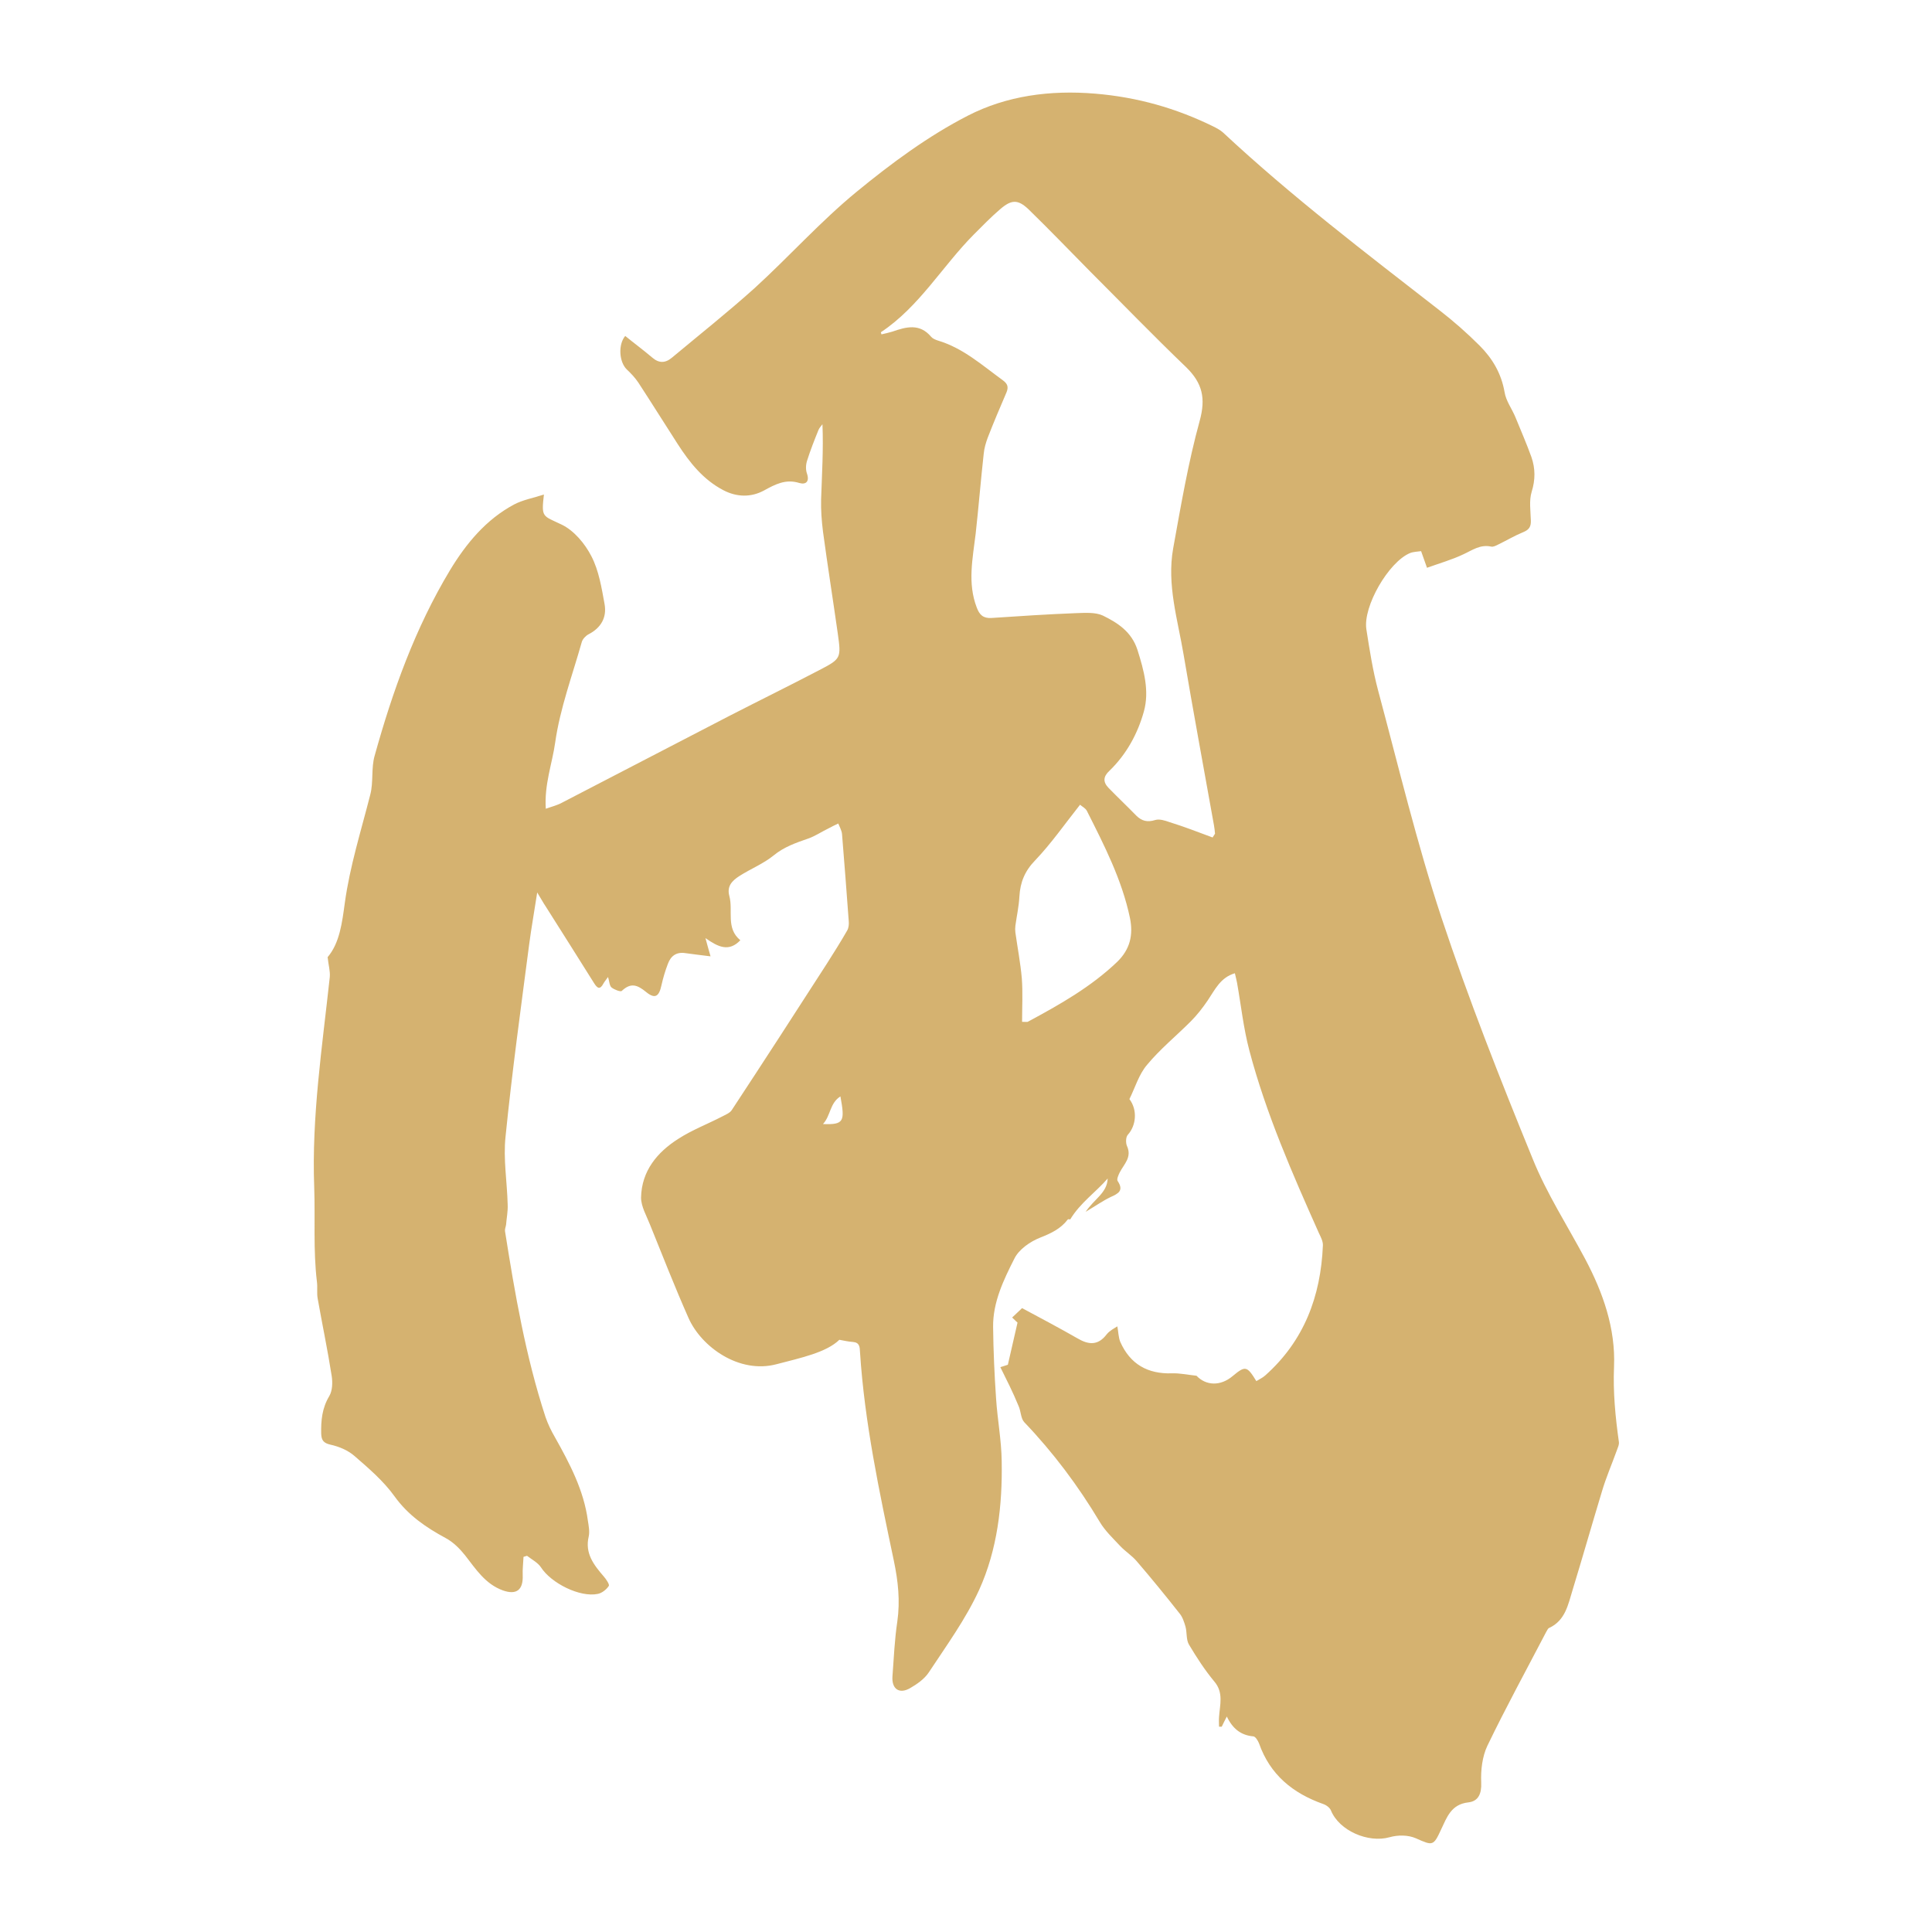 <?xml version="1.0" encoding="utf-8"?>
<!-- Generator: Adobe Illustrator 25.3.1, SVG Export Plug-In . SVG Version: 6.00 Build 0)  -->
<svg version="1.1" id="Layer_1" xmlns="http://www.w3.org/2000/svg" xmlns:xlink="http://www.w3.org/1999/xlink" x="0px" y="0px"
	 viewBox="0 0 720 720" style="enable-background:new 0 0 720 720;" xml:space="preserve">
<style type="text/css">
	.st0{fill:#D5B270;}
</style>
<path class="st0" d="M372.8,509.5c1.4-0.4,2.4-0.8,2.8-0.9c1.2-5.3,2.3-10.1,3.6-15.7c-0.1-0.1-1-0.9-2-1.9c1.3-1.2,2.4-2.3,3.7-3.5
	c6.9,3.7,13.9,7.4,20.7,11.3c4.1,2.4,7.6,2.7,10.8-1.5c1.1-1.4,2.9-2.3,4-3c0.4,2.1,0.4,4.1,1.1,5.8c3.7,8.3,10.2,12,19.3,11.7
	c2.7-0.1,5.5,0.5,9.1,0.9c3.5,3.7,8.9,4,13.5,0.1c4.7-3.9,5.3-3.8,8.8,1.9c1.1-0.7,2.3-1.2,3.3-2.1c14.5-12.9,20.7-29.5,21.5-48.4
	c0.1-1.6-0.8-3.2-1.5-4.7c-9.9-22.2-19.7-44.5-25.9-68c-2.2-8.3-3.1-16.9-4.6-25.3c-0.2-1.1-0.5-2.1-0.8-3.5
	c-5.4,1.6-7.4,6.1-10.1,10.1c-1.9,2.8-4,5.5-6.4,7.9c-5.4,5.4-11.4,10.3-16.2,16.1c-3.1,3.6-4.5,8.6-6.6,12.8
	c3.1,4.1,2.5,9.9-0.6,13.3c-0.8,0.9-0.8,3.1-0.3,4.2c1.9,4.2-1.1,6.7-2.7,9.8c-0.5,1-1.2,2.6-0.8,3.2c2.4,3.6,0.3,4.7-2.6,6
	c-2.9,1.4-5.6,3.3-9.3,5.5c3.2-4.8,8-7,8.2-12.4c-4.4,5.1-10.2,9-14,15.3c0.4,0-0.7-0.3-0.9,0c-2.6,3.4-6.1,5.1-10.2,6.7
	c-3.8,1.5-8,4.4-9.7,7.9c-4,7.9-8,16.2-7.9,25.4c0.1,8.9,0.5,17.8,1.1,26.6c0.5,7.8,2,15.6,2.1,23.4c0.3,16.5-1.6,33-8.4,48
	c-5,10.9-12.2,20.8-18.8,30.8c-1.6,2.4-4.3,4.3-6.9,5.8c-4.1,2.4-7,0.3-6.6-4.5c0.5-6.8,0.8-13.6,1.8-20.3
	c1.1-7.7,0.3-15.1-1.3-22.7c-5.4-25.7-10.9-51.4-12.6-77.7c-0.1-1.9-0.1-3.6-2.7-3.8c-1.7-0.1-3.3-0.5-5-0.8
	c-4.8,4.7-14.2,6.7-23.4,9.1c-13.9,3.7-28-6.4-32.8-17.2c-5.1-11.5-9.7-23.3-14.4-34.9c-1.3-3.3-3.3-6.7-3.3-10
	c0.2-9.9,6-16.9,13.9-21.9c5.1-3.3,10.9-5.5,16.3-8.3c1.3-0.7,2.9-1.3,3.6-2.4c11.9-18.1,23.7-36.3,35.4-54.5
	c2.6-4.1,5.2-8.2,7.6-12.4c0.6-1,0.7-2.4,0.6-3.5c-0.8-10.8-1.6-21.6-2.5-32.4c-0.1-1.4-0.9-2.7-1.4-4c-1.3,0.6-2.5,1.2-3.8,1.9
	c-2.5,1.2-4.8,2.8-7.4,3.7c-4.6,1.6-9,3.1-12.9,6.3c-3.8,3.1-8.6,5-12.8,7.7c-2.6,1.7-4.7,3.7-3.7,7.4c1.5,5.5-1.4,12,4.1,16.5
	c-4.3,4.5-8.3,2.5-13-0.8c0.8,3,1.3,4.7,1.9,6.8c-3.4-0.4-6.4-0.8-9.4-1.2c-3.3-0.5-5.4,1-6.5,4c-1,2.6-1.8,5.3-2.4,8
	c-0.9,4.2-2.4,5.2-5.7,2.5c-3.3-2.7-5.7-3.6-9.1-0.4c-0.5,0.4-2.8-0.5-3.8-1.3c-0.8-0.7-0.8-2.3-1.3-3.9c-0.7,1-1.3,1.7-1.7,2.4
	c-1.3,2.5-2.3,1.8-3.5-0.1c-6-9.6-12.1-19.2-18.1-28.7c-0.9-1.3-1.6-2.7-3.1-5.1c-1.1,7.2-2.2,13.3-3,19.4
	c-3.1,23.8-6.4,47.7-8.8,71.6c-0.9,8.3,0.6,16.9,0.8,25.4c0.1,2.5-0.4,4.9-0.6,7.4c-0.1,0.8-0.5,1.6-0.4,2.4
	c3.7,23.4,7.7,46.7,15.1,69.3c0.9,2.6,2.1,5.1,3.5,7.5c5.5,9.8,10.8,19.8,12.3,31.2c0.3,1.9,0.7,4,0.3,5.8
	c-1.5,6.3,1.9,10.6,5.6,14.9c0.9,1,2.2,3,1.9,3.5c-0.9,1.4-2.6,2.7-4.1,3c-6.7,1.4-17.4-4-21.2-9.9c-1.2-1.8-3.4-2.9-5.2-4.3
	c-0.4,0.1-0.9,0.3-1.3,0.4c-0.1,2.3-0.4,4.6-0.3,6.9c0.2,5.4-2.3,7.4-7.4,5.6c-6.6-2.4-10.1-8-14.1-13.1c-2-2.5-4.4-4.9-7.2-6.4
	c-7.4-4-14-8.5-19.1-15.6c-4.1-5.7-9.6-10.4-14.9-15c-2.4-2.1-5.7-3.5-8.9-4.2c-2.6-0.6-3.4-1.6-3.5-4.1c-0.1-4.9,0.3-9.5,3-14
	c1.2-2,1.3-5.1,0.9-7.6c-1.5-9.6-3.5-19.1-5.2-28.7c-0.4-2.1,0-4.3-0.3-6.4c-1.4-11.7-0.6-23.4-1-35.1c-1-26.4,3-52.4,5.8-78.4
	c0.2-2.2-0.5-4.4-0.8-7.4c4.5-5.3,5.4-12.9,6.4-20.2c1.9-13.8,6.1-27,9.5-40.4c1.2-4.6,0.3-9.8,1.6-14.4
	c6.7-24.1,15.1-47.6,28.1-69.2c6-9.9,13.4-18.9,23.9-24.5c3.2-1.7,7.1-2.4,11.1-3.7c-1,8.7-0.5,7.8,6.6,11.2
	c4.6,2.2,8.7,7.1,11.1,11.8c2.8,5.4,3.8,11.8,4.9,17.8c0.9,5-1.3,8.9-6,11.3c-1.1,0.6-2.2,1.8-2.5,2.9c-3.5,12.4-8.1,24.7-9.9,37.4
	c-1.1,7.9-4.1,15.6-3.5,24.7c2.2-0.8,4.4-1.3,6.3-2.4c20.7-10.7,41.4-21.5,62.1-32.2c11.1-5.7,22.3-11.2,33.4-17
	c8.3-4.3,8.3-4.5,7-13.8c-1.8-12.7-3.8-25.3-5.5-37.9c-0.5-4-0.8-8-0.7-12c0.3-9.2,0.9-18.5,0.5-28c-0.5,0.7-1.2,1.4-1.5,2.2
	c-1.5,3.7-3,7.5-4.2,11.3c-0.5,1.5-0.6,3.3-0.1,4.8c1.1,3.1-0.4,4.3-2.8,3.6c-5.1-1.6-9,0.5-13.2,2.8c-4.8,2.6-10.1,2.5-15.1-0.1
	c-7.5-3.9-12.6-10.3-17.1-17.3c-4.9-7.6-9.7-15.3-14.6-22.8c-1.2-1.8-2.7-3.4-4.3-4.9c-2.9-2.8-3.3-9.3-0.6-12.5
	c3.3,2.7,6.7,5.2,10,8c2.5,2.2,4.9,2.2,7.4,0.1c10.3-8.6,20.9-17,30.9-26c12.8-11.7,24.5-24.8,37.9-35.8
	c12.9-10.6,26.7-20.8,41.5-28.4c14.4-7.4,30.6-9.6,47.4-8.2c15.7,1.3,30.2,5.4,44.2,12.3c1.2,0.6,2.5,1.3,3.5,2.2
	c25.5,23.8,53.1,44.8,80.6,66.2c5.3,4.1,10.3,8.5,15,13.2c4.8,4.8,8.1,10.4,9.3,17.3c0.5,3.3,2.8,6.3,4.1,9.5
	c2,4.9,4.1,9.7,5.9,14.7c1.5,4.3,1.5,8.5,0.1,13c-1,3.3-0.4,7.1-0.3,10.6c0.1,2.3-0.6,3.5-2.8,4.4c-3.2,1.3-6.2,3.1-9.3,4.6
	c-0.8,0.4-1.9,1-2.7,0.8c-4.1-0.9-7.1,1.4-10.4,2.9c-4.2,2-8.8,3.3-13.5,5c-0.9-2.6-1.5-4.2-2.2-6.2c-1.3,0.2-2.8,0.2-4.1,0.7
	c-8,3.3-17.6,19.9-16.3,28.4c1.2,7.7,2.4,15.4,4.4,22.9c7.6,28.3,14.4,56.8,23.6,84.6c10.1,30.4,21.9,60.3,34,89.9
	c5.2,12.9,12.9,24.8,19.5,37.2c6.7,12.6,11.4,26,10.8,40.2c-0.4,9.6,0.5,18.7,1.8,28c0.2,1.1-0.5,2.4-0.9,3.6
	c-1.8,5-3.9,9.8-5.4,14.9c-3.7,12.2-7.2,24.5-10.9,36.6c-1.7,5.5-2.7,11.5-8.8,14.3c-0.5,0.2-0.8,1.1-1.2,1.7
	c-7.3,14-14.9,27.9-21.8,42.2c-1.9,4-2.5,9.1-2.3,13.7c0.2,4.2-1.1,7-4.8,7.4c-6.4,0.7-8,5.6-10.1,10c-2.9,6.3-3.1,6.2-9.4,3.4
	c-2.9-1.3-6.8-1.3-9.9-0.4c-7.9,2.2-18.7-2.4-21.8-10c-0.4-1-1.7-2-2.9-2.4c-11.3-4-19.8-10.9-23.9-22.6c-0.4-1-1.3-2.5-2.1-2.6
	c-4.6-0.4-7.7-2.8-9.9-7.4c-0.8,1.6-1.4,2.7-1.9,3.8c-0.3,0-0.7,0-1,0c0-1.2-0.1-2.4,0-3.6c0.3-4.6,1.8-9.1-1.8-13.3
	c-3.5-4.2-6.6-9-9.4-13.7c-1.1-1.8-0.7-4.5-1.3-6.7c-0.5-1.7-1.1-3.6-2.2-4.9c-5.2-6.6-10.5-13.1-16-19.5c-1.8-2.1-4.2-3.6-6.1-5.6
	c-2.7-2.9-5.7-5.7-7.7-9.1c-8-13.4-17.3-25.8-28.1-37.1c-1.3-1.4-1.2-4-2.1-6C377.4,518.6,375.1,514.2,372.8,509.5z M451.9,312.1
	c0.3-0.5,0.6-0.9,0.9-1.4c-0.1-1.1-0.2-2.2-0.4-3.2c-3.8-21.2-7.7-42.3-11.3-63.5c-2.2-13.1-6.3-26.1-3.9-39.6
	c2.9-16,5.6-32,9.9-47.6c2.3-8.4,1-14-5-19.9c-12.1-11.6-23.8-23.7-35.7-35.6c-7.7-7.8-15.3-15.7-23.1-23.3
	c-3.9-3.7-6.3-3.7-10.5-0.1c-3.5,3-6.7,6.3-9.9,9.5c-11.8,11.9-20.3,26.9-34.6,36.4c-0.1,0,0.1,0.4,0.2,0.8c1.3-0.3,2.7-0.6,4-1
	c5.2-1.8,10.2-3.2,14.5,1.9c0.6,0.7,1.6,1.1,2.5,1.4c9.4,2.8,16.5,9.2,24.2,14.8c1.8,1.3,2.2,2.5,1.4,4.5c-2.4,5.6-4.8,11.2-7,16.9
	c-0.7,1.9-1.3,3.9-1.5,6c-1.1,9.9-1.9,19.9-3,29.8c-1.1,9.2-3.1,18.4,0.4,27.5c1,2.7,2.4,4.1,5.5,3.9c10.5-0.7,21-1.4,31.5-1.8
	c3.3-0.1,7.2-0.4,10,0.9c5.5,2.7,10.7,6,12.9,12.8c2.4,7.6,4.5,15.3,2.4,22.9c-2.3,8.3-6.5,16-12.8,22.1c-2.4,2.2-2.5,4.2-0.4,6.4
	c3.4,3.5,6.9,6.8,10.3,10.3c2.1,2.1,4.2,2.6,7.1,1.7c1.6-0.5,3.7,0.2,5.4,0.8C441.1,308,446.5,310.1,451.9,312.1z M402.5,299.9
	c-5.7,7.2-10.7,14.4-16.7,20.7c-3.9,4-5.6,8.2-5.9,13.5c-0.2,3.7-1,7.3-1.5,10.9c-0.1,0.8-0.1,1.7,0,2.5c0.8,5.7,1.9,11.4,2.4,17.1
	c0.4,5.3,0.1,10.7,0.1,16.2c1.3,0,1.8,0.1,2.1,0c11.9-6.4,23.6-13,33.4-22.4c4.7-4.6,6-9.9,4.7-16.3c-3-14.3-9.6-27.1-16.1-40
	C404.4,301.1,403.3,300.6,402.5,299.9z M306.7,418.9c7.9,0.3,8.2-1,6.5-10.3C309.2,411.1,309.6,415.8,306.7,418.9z"/>
<g>
</g>
<g>
</g>
<g>
</g>
<g>
</g>
<g>
</g>
<g>
</g>
<g>
</g>
<g>
</g>
<g>
</g>
<g>
</g>
<g>
</g>
<g>
</g>
<g>
</g>
<g>
</g>
<g>
</g>
</svg>
